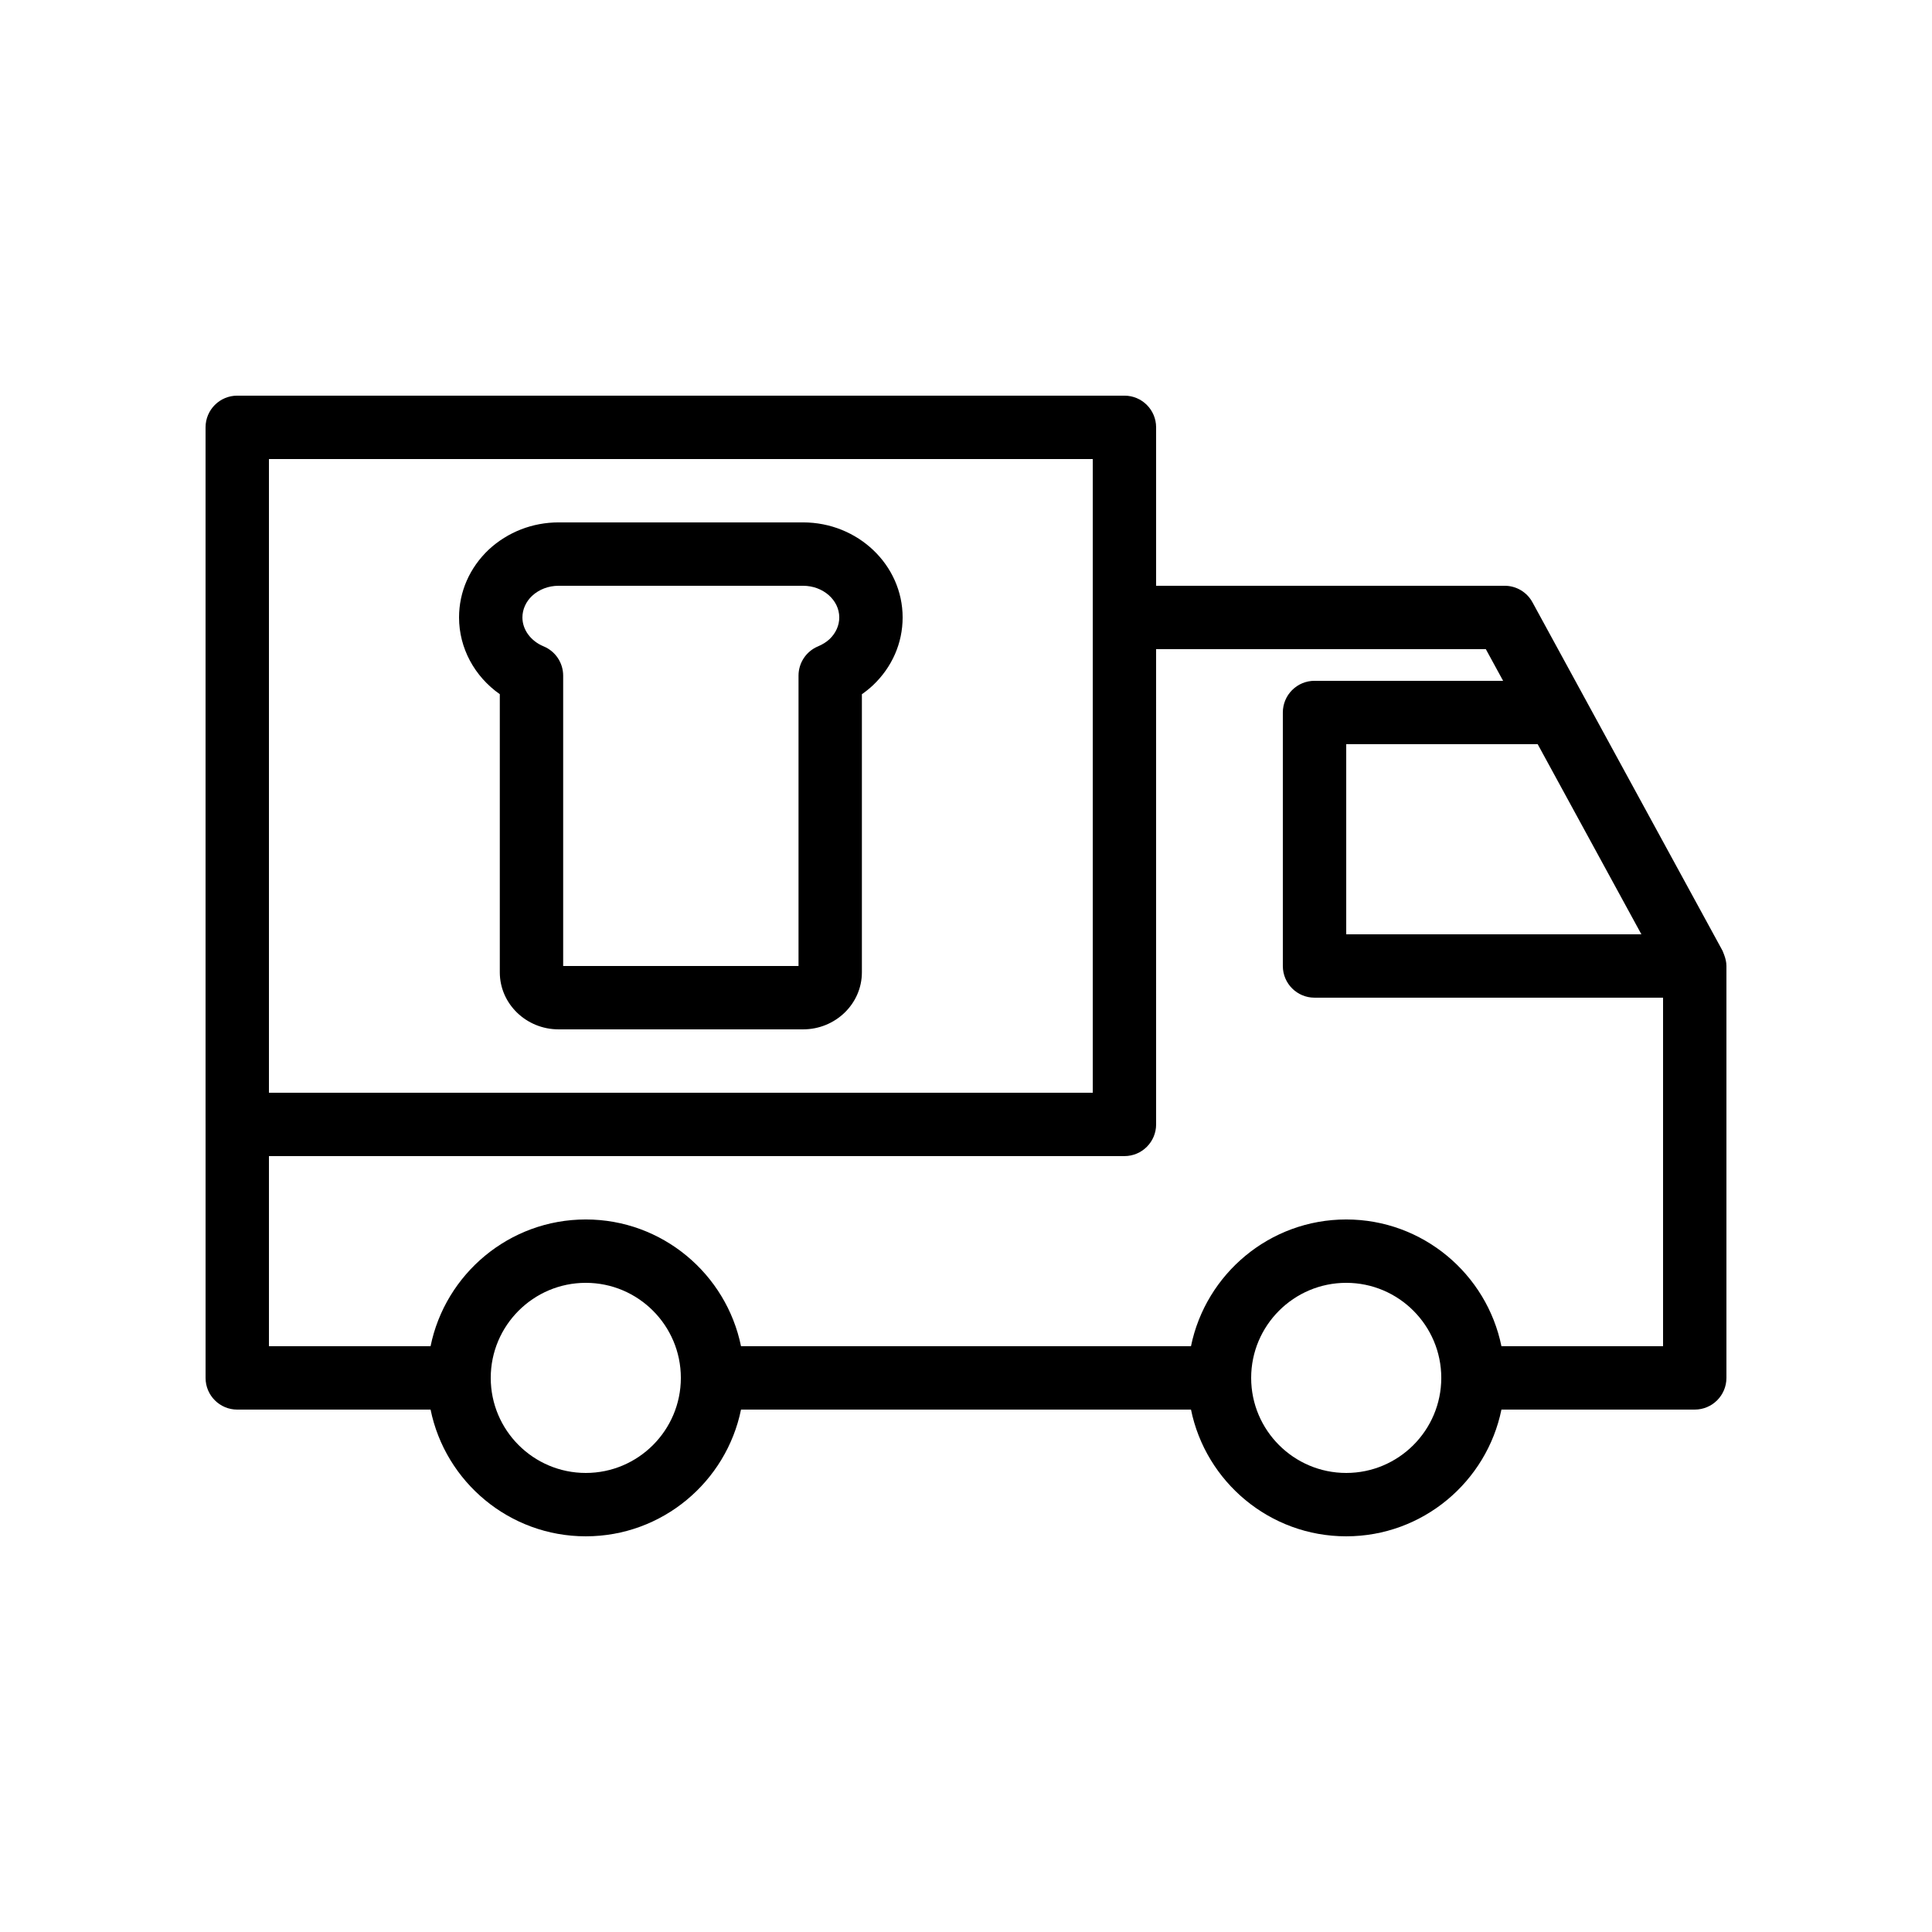 <?xml version="1.0" encoding="UTF-8"?>
<!-- Uploaded to: ICON Repo, www.svgrepo.com, Generator: ICON Repo Mixer Tools -->
<svg fill="#000000" width="800px" height="800px" version="1.1" viewBox="144 144 512 512" xmlns="http://www.w3.org/2000/svg">
 <g>
  <path d="m356.82 282.44h-64.781c-6.906 0-13.449 2.535-18.5 7.195-5.082 4.809-7.887 11.195-7.887 17.996 0 8.133 4.102 15.637 10.801 20.336v73.711c0 8.332 6.992 15.113 15.586 15.113h64.781c8.594 0 15.59-6.781 15.59-15.113v-73.703c1.023-0.715 2-1.496 2.91-2.348 5.086-4.805 7.887-11.195 7.887-17.996 0-13.891-11.84-25.191-26.387-25.191zm7.012 30.941c-0.836 0.773-1.863 1.418-3.059 1.918-3.125 1.309-5.156 4.363-5.156 7.75v76.949h-62.371v-76.949c0-3.398-2.051-6.461-5.191-7.762-3.402-1.406-5.609-4.414-5.609-7.656 0-2.133 0.934-4.188 2.559-5.719 1.871-1.727 4.363-2.676 7.035-2.676h64.781c5.289 0 9.594 3.766 9.594 8.395 0 2.133-0.934 4.188-2.582 5.75z"/>
  <path d="m600.94 397.09c-0.078-0.211-0.148-0.41-0.242-0.613-0.078-0.164-0.113-0.344-0.199-0.504l-50.383-92.363c-1.465-2.699-4.293-4.375-7.367-4.375h-92.367v-41.984c0-4.637-3.754-8.398-8.398-8.398h-235.11c-4.641 0-8.398 3.758-8.398 8.398v182.85l0.004 1.883v67.176c0 4.637 3.754 8.398 8.398 8.398h51.23c3.898 19.133 20.859 33.582 41.133 33.582 20.273 0 37.234-14.449 41.137-33.586h119.25c3.898 19.137 20.859 33.586 41.133 33.586 20.273 0 37.234-14.449 41.137-33.586h51.227c4.641 0 8.398-3.758 8.398-8.398v-109.16c0-1.004-0.238-1.973-0.586-2.906zm-21.957-5.492h-78.219v-50.383h50.738zm-363.71-125.95h218.32v167.94h-218.32zm83.969 268.7c-13.891 0-25.191-11.301-25.191-25.191s11.301-25.191 25.191-25.191 25.191 11.301 25.191 25.191c-0.004 13.891-11.301 25.191-25.191 25.191zm201.52 0c-13.891 0-25.191-11.301-25.191-25.191s11.301-25.191 25.191-25.191 25.191 11.301 25.191 25.191c-0.004 13.891-11.301 25.191-25.191 25.191zm41.133-33.586c-3.898-19.141-20.859-33.59-41.133-33.59-20.273 0-37.234 14.449-41.137 33.586l-119.25 0.004c-3.902-19.141-20.859-33.59-41.133-33.59-20.273 0-37.234 14.449-41.137 33.586l-42.832 0.004v-50.383h226.71c4.641 0 8.398-3.758 8.398-8.398l-0.004-125.95h87.379l4.582 8.398-49.977-0.004c-4.641 0-8.398 3.758-8.398 8.398v67.176c0 4.637 3.754 8.398 8.398 8.398h92.363v92.363z"/>
 </g>
</svg>